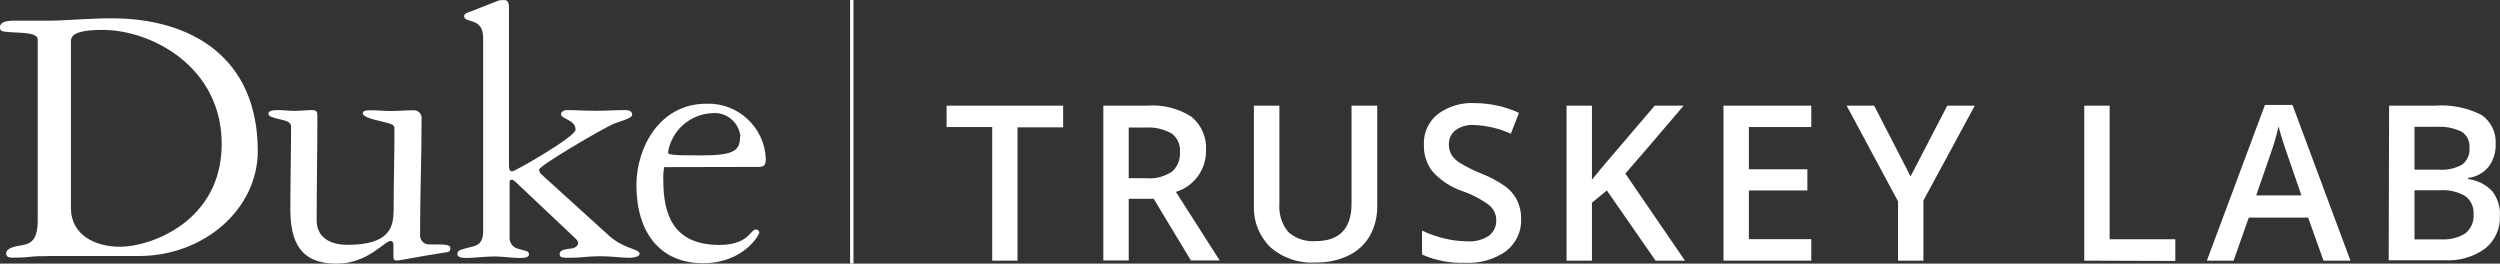 <?xml version="1.0" encoding="UTF-8"?><svg id="a" xmlns="http://www.w3.org/2000/svg" width="243.24" height="25.65" viewBox="0 0 243.24 25.65"><rect x="0" y="0" width="243.24" height="25.65" fill="#333333" stroke="none"/><path d="M4.65,24.92c-.52,0-1.16,0-1.76.07s-1.16.08-1.62.08c-.19,0-.67,0-.67-.37s.27-.64,1.38-.81c.81-.15,1.69-.27,1.69-2.44V3.85c0-.71-1.58-.64-2.55-.71s-1.12-.08-1.12-.49c0-.64,1-.64,1.46-.64h3.41c.93,0,1.83-.08,2.77-.12s2-.11,3.21-.11c7.87,0,14.23,3.89,14.23,12.91,0,5.62-5.17,10.22-11.61,10.22H4.65ZM6.9,20.24c0,2.62,2.35,3.77,4.79,3.77,2.92,0,9.88-2.44,9.88-10S14.68,2.91,10,2.91c-3,0-3.1.68-3.1,1.2v16.13Z" fill="#fff" stroke-width="0"/><path d="M28.25,20.33c0-2.28.07-5.76.07-8,0-.53-.64-.6-1.08-.72-.9-.22-1.12-.3-1.12-.56s.41-.34.93-.34,1.05.08,1.62.08,1.08-.08,1.65-.08.56.19.56.72c0,3.33-.07,6.66-.07,10,0,1.53,1.12,2.39,3,2.39,4.15,0,4.45-1.76,4.49-3.29,0-2.66.08-5.36.08-8,0-.45-.19-.45-2-.9-.3-.08-1.08-.3-1.08-.6s.41-.3.81-.3c.64,0,1.27.07,1.91.07s1.46-.07,2.21-.07c.4-.03.75.27.79.67v.12c0,3.78-.15,7.56-.15,11.35-.02.48.35.89.83.91.06,0,.11,0,.17,0,1.46,0,1.95,0,1.95.37s-.19.38-.75.45c-2.62.41-4.15.75-4.49.75s-.3-.27-.3-.6v-.86c0-.3-.08-.45-.27-.45-.6,0-2.21,2.21-5.25,2.21-3.54.01-4.51-2.12-4.51-5.31Z" fill="#fff" stroke-width="0"/><path d="M47,3.64c0-2-1.84-1.35-1.84-2.06,0-.27.27-.33.79-.52L48.49.06c.2-.05.41-.07.61-.05.19,0,.42.12.42.68v15.38c0,.41.07.6.33.6s6.15-3.37,6.15-4.05c0-1-1.42-1-1.42-1.54,0-.18.3-.37.53-.37.78,0,1.9.07,2.88.07s2.06-.07,2.81-.07c.33,0,.71.07.71.45s-1.31.67-1.84.9c-1.08.48-7.22,4.05-7.22,4.45.02.21.13.4.3.52l6.48,5.88c1.54,1.38,3,1.27,3,1.8,0,.18-.37.37-1,.37-.79,0-1.76-.15-2.88-.15s-1.87.15-2.77.15-1.13,0-1.13-.37.45-.45,1.09-.53c.37,0,.71-.27.71-.52s-.19-.37-.41-.6l-5.66-5.34c-.09-.1-.2-.18-.33-.23-.15,0-.27,0-.27.19v5.33c-.06.54.28,1.05.81,1.19.6.19,1.08.19,1.08.53s-.49.37-.86.37c-.9,0-1.69-.15-2.51-.15s-2.06.15-2.7.15c-.23,0-.9,0-.9-.37s.3-.41.67-.53c1-.3,1.84-.18,1.84-1.76V3.64Z" fill="#fff" stroke-width="0"/><path d="M64.62,16.26c-.08.43-.1.87-.08,1.31,0,3.15.87,6.26,5.44,6.26,2.89,0,3-1.5,3.56-1.5.17-.01.32.11.34.28h0c0,.27-1.58,3-5.48,3-4.12,0-6.48-2.92-6.48-7.61,0-3.51,2.16-7.91,6.82-7.91,3.04-.1,5.6,2.25,5.77,5.29,0,.67-.11.86-.74.86l-9.15.02ZM72.04,13.26c-.15-1.38-1.38-2.39-2.77-2.25-2.13.1-3.91,1.67-4.27,3.77,0,.27.07.34,3.26.34s3.74-.48,3.74-1.82l.04-.04Z" fill="#fff" stroke-width="0"/><rect x="82.71" y="0" width=".33" height="25.64" fill="#fff" stroke-width="0"/><path d="M99,25.36h-2.46v-13h-4.44v-2.08h11.34v2.11h-4.44v12.97Z" fill="#fff" stroke-width="0"/><path d="M109.82,19.34v6h-2.47v-15.06h4.26c1.52-.12,3.04.26,4.33,1.09.97.81,1.49,2.04,1.4,3.3.02,1.84-1.17,3.46-2.93,4l4.26,6.67h-2.8l-3.62-6h-2.43ZM109.82,17.34h1.71c.88.08,1.76-.15,2.5-.64.54-.48.83-1.18.77-1.9.07-.71-.24-1.41-.83-1.83-.77-.42-1.64-.62-2.52-.56h-1.63v4.93Z" fill="#fff" stroke-width="0"/><path d="M134,10.28v9.73c.02,1.02-.22,2.03-.71,2.92-.48.84-1.21,1.51-2.08,1.93-1.01.48-2.12.71-3.24.68-1.6.1-3.17-.44-4.37-1.49-1.08-1.06-1.66-2.53-1.6-4.04v-9.73h2.48v9.54c-.08,1,.23,1.99.87,2.76.73.64,1.69.96,2.66.88,2.32,0,3.49-1.22,3.49-3.66v-9.52h2.5Z" fill="#fff" stroke-width="0"/><path d="M148,21.27c.06,1.22-.49,2.4-1.45,3.15-1.16.83-2.57,1.23-4,1.15-1.44.05-2.87-.22-4.19-.8v-2.33c.7.33,1.44.59,2.2.77.71.17,1.43.26,2.16.27.76.06,1.52-.13,2.16-.55.46-.36.72-.92.7-1.5,0-.55-.23-1.07-.64-1.43-.8-.6-1.7-1.08-2.65-1.4-1.12-.38-2.12-1.04-2.91-1.91-.57-.74-.87-1.65-.84-2.58-.06-1.16.44-2.27,1.34-3,1.04-.77,2.31-1.15,3.6-1.08,1.49.01,2.96.33,4.31.95l-.79,2.03c-1.13-.51-2.35-.8-3.59-.85-.65-.04-1.29.14-1.82.53-.41.34-.64.84-.62,1.37,0,.35.08.69.25,1,.21.32.49.59.82.79.64.39,1.31.72,2,1,.86.33,1.68.76,2.43,1.29.48.35.87.82,1.14,1.35.26.56.4,1.16.39,1.78Z" fill="#fff" stroke-width="0"/><path d="M163.94,25.36h-2.86l-4.74-6.83-1.45,1.19v5.64h-2.47v-15.08h2.47v7.2c.67-.83,1.34-1.62,2-2.39l4.11-4.81h2.81c-2.63,3.09-4.52,5.3-5.67,6.61l5.8,8.47Z" fill="#fff" stroke-width="0"/><path d="M176.23,25.36h-8.54v-15.08h8.54v2.08h-6.07v4.11h5.69v2.06h-5.69v4.74h6.07v2.09Z" fill="#fff" stroke-width="0"/><path d="M185.89,17.16l3.57-6.88h2.68l-5,9.23v5.85h-2.47v-5.77l-5-9.31h2.68l3.54,6.88Z" fill="#fff" stroke-width="0"/><path d="M202.79,25.36v-15.08h2.47v13h6.39v2.11l-8.86-.03Z" fill="#fff" stroke-width="0"/><path d="M226.07,25.36l-1.5-4.19h-5.77l-1.48,4.19h-2.6l5.65-15.15h2.68l5.64,15.15h-2.62ZM223.92,19.01l-1.42-4.11c-.1-.27-.24-.71-.43-1.3s-.3-1-.37-1.3c-.22.94-.49,1.87-.82,2.78l-1.36,3.93h4.4Z" fill="#fff" stroke-width="0"/><path d="M232.45,10.28h4.48c1.56-.12,3.12.2,4.51.9.92.64,1.45,1.71,1.38,2.83.03.79-.21,1.57-.68,2.2-.5.62-1.21,1.01-2,1.1v.11c.89.11,1.72.53,2.34,1.18.53.68.8,1.53.75,2.39.06,1.23-.47,2.41-1.42,3.18-1.14.83-2.54,1.24-3.95,1.15h-5.45l.04-15.04ZM234.92,16.51h2.37c.78.06,1.57-.11,2.26-.49.51-.39.79-1.03.72-1.67.05-.62-.25-1.21-.77-1.54-.76-.36-1.6-.53-2.44-.47h-2.14v4.17ZM234.92,18.51v4.78h2.62c.82.05,1.64-.15,2.34-.59.55-.46.85-1.16.79-1.88.04-.68-.26-1.34-.81-1.74-.74-.43-1.59-.63-2.44-.57h-2.5Z" fill="#fff" stroke-width="0"/></svg>